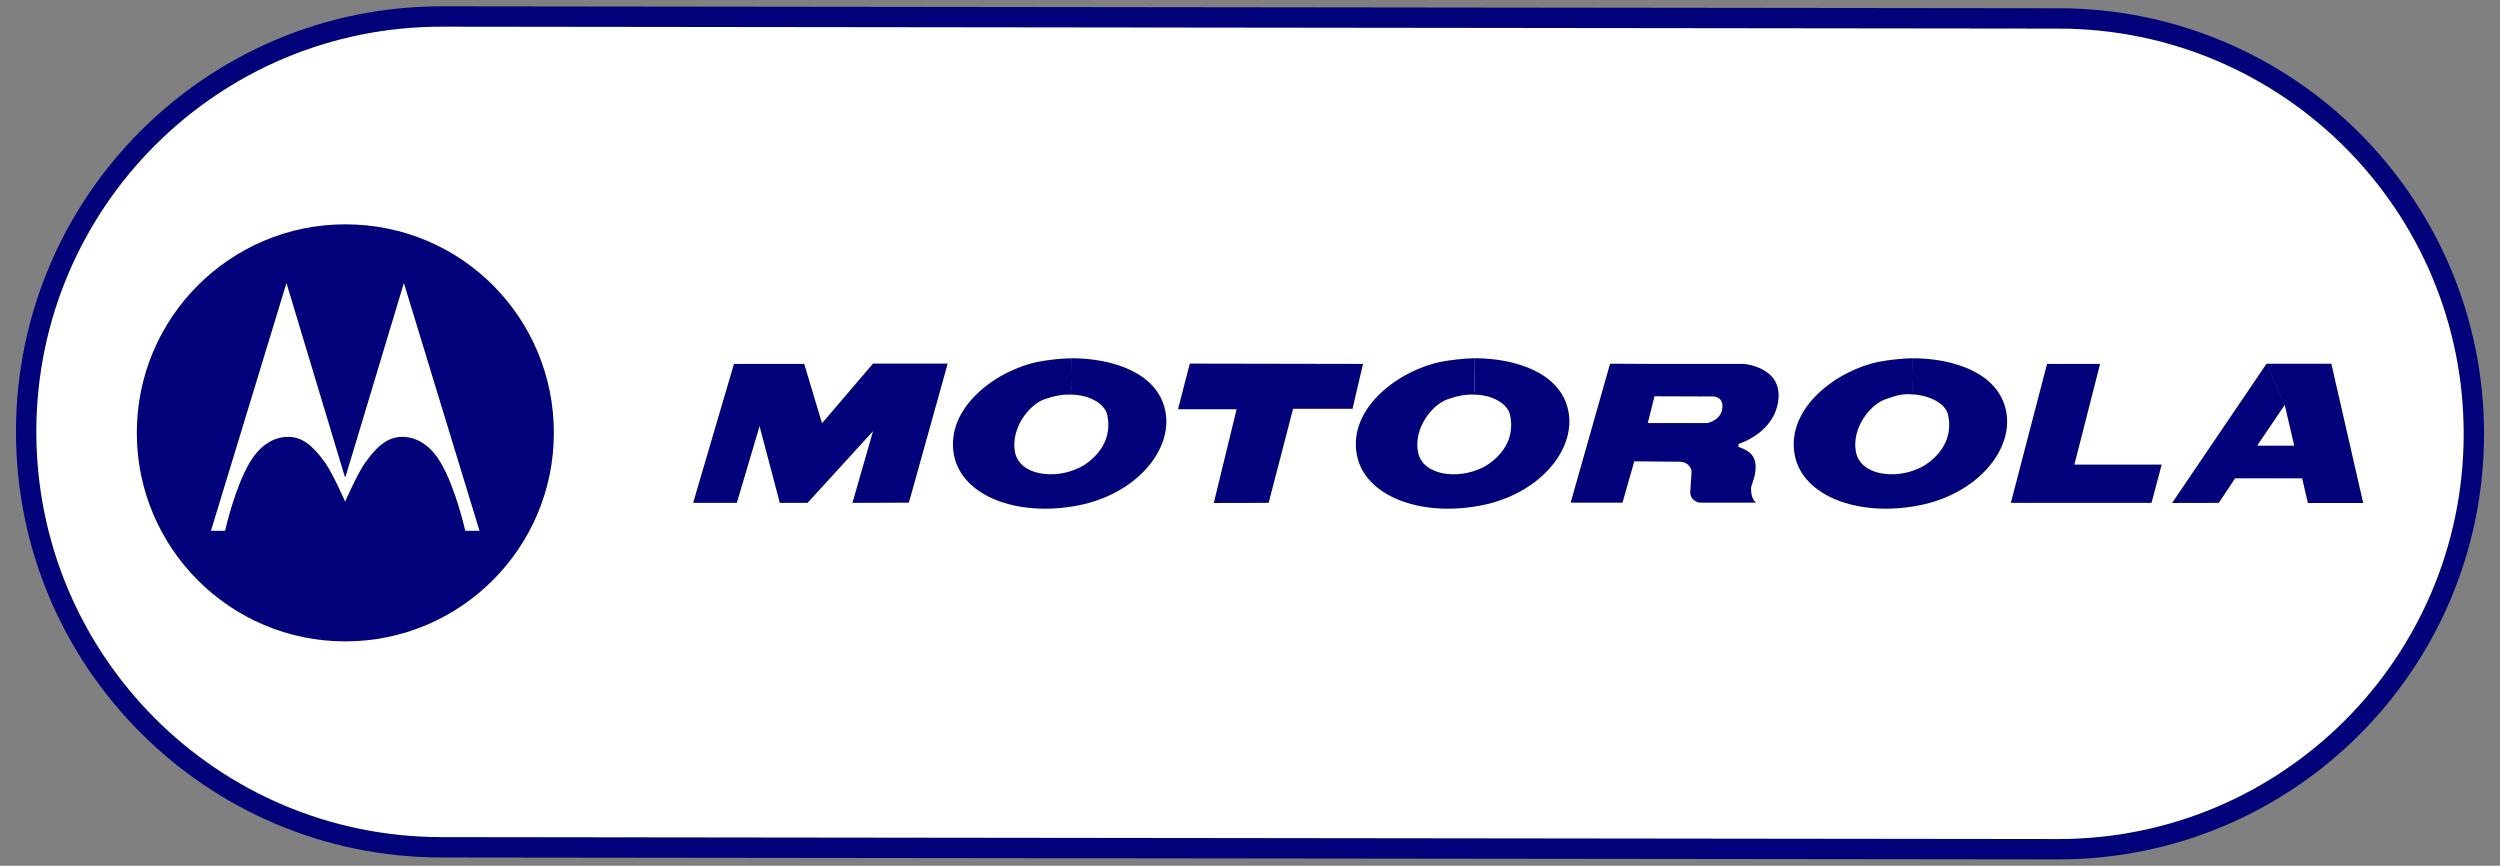 <?xml version="1.0" encoding="utf-8"?>
<!-- Generator: Adobe Illustrator 24.1.1, SVG Export Plug-In . SVG Version: 6.00 Build 0)  -->
<svg version="1.1" id="Calque_1" xmlns="http://www.w3.org/2000/svg" xmlns:xlink="http://www.w3.org/1999/xlink" x="0px" y="0px"
	 viewBox="0 0 2333.6 808.1" style="enable-background:new 0 0 2333.6 808.1;" xml:space="preserve">
<rect x="0" y="0" width="2333.6" height="808.1" fill="#808080" stroke="none"/>
<style type="text/css">
	.st0{fill-rule:evenodd;clip-rule:evenodd;fill:#FFFFFF;stroke:#010279;stroke-width:19;stroke-miterlimit:10;}
	.st1{fill-rule:evenodd;clip-rule:evenodd;fill:#010279;}
	.st2{fill:#010279;}
	.st3{fill:#FFFFFF;}
</style>
<path class="st0" d="M1921,792.7l-1509.3-1.8C197.5,790.6,24.2,616.8,24.4,402.6v0C24.7,188.5,198.5,15.1,412.6,15.4l1509.3,1.8
	c214.1,0.3,387.5,174.1,387.3,388.2v0C2308.9,619.6,2135.1,792.9,1921,792.7z"/>
<path class="st1" d="M322.3,209.4c108.9,0,194.7,87.7,194.7,194.6c0,107.5-87.2,194.7-194.7,194.7S127.7,511.5,127.7,404
	C127.7,296.5,214.8,209.4,322.3,209.4z M321.8,444.8l-54.4-180.6l-70.5,231.3h13.2c0,0,8.9-40.3,23.3-64.3c7.9-13,20-23.7,36.2-23.4
	c11.4,0.2,21.3,6.5,33.7,23.8c7.4,10.4,18.9,36.7,18.9,36.7s11.4-26.4,18.9-36.7c12.3-17.3,22.2-23.5,33.7-23.8
	c16.2-0.3,28.4,10.4,36.2,23.4c14.4,24,23.3,64.3,23.3,64.3h13.3l-70.6-231.3l-54.4,180.6l-0.4,0.3L321.8,444.8L321.8,444.8z
	 M647,469.4l38.1-129.7h65.6l16.6,55.4l47.6-55.7h69.7l-36.2,129.8l-52.7,0.2l19.2-66.9l-61.1,66.9h-25.9L709,397.8l-21.2,71.6
	L647,469.4L647,469.4z M1110.6,339.4l161.7,0.3l-9.8,41.9h-55.5l-22.8,87.8l-51.2,0.1l21.3-87.5h-54.7L1110.6,339.4L1110.6,339.4z
	 M1544.3,339.7v30.1h0.1l-6.3,25.1h55.5c0,0,13.4-2.3,14.2-14.7c0.7-10.8-9.5-10.1-9.5-10.1l-54-0.2L1544.3,339.7h83.5
	c0,0,35.8,2.7,32.2,33.6c-3.6,30.9-36.5,40.8-36.5,40.8s-1.9,2-0.4,3.1c1.5,1.1,13.8,3.4,15.4,15c1.5,11.6-4,20-4,23.5
	c0,3.5,0.4,10.4,4.7,13.5h-52.8c0,0-9.5-1.4-8.6-11.2c0.8-9.6,1.2-18.1,1.2-18.1s-0.8-10.1-14.9-8.9l-38.6-0.4l-11,38.6h-48.4
	l36.8-129.7L1544.3,339.7L1544.3,339.7L1544.3,339.7z M1910.8,339.7h49.5l-24,94h81.5l-9.5,35.7H1877L1910.8,339.7L1910.8,339.7z
	 M2176.2,339.6l29.7,129.9h-51.6L2149,447l-0.2-0.5h-62.4l-0.2,0.2l-15.1,22.7l-43.6,0.1l88.1-129.9l17.1,38.3l-25.6,37.8l0.7,0.3
	h33.1l0.6-0.1l-8.9-38.1l-17.1-38.3H2176.2L2176.2,339.6z M1000,368.4c15.7,0,31.2,7.8,33.6,19.1c7.5,36.1-31,51.5-26.5,49.2
	c-22.1,11-55.8,7.5-59.8-15.3c-3.7-21.9,13.2-43.4,27.3-48.6C984.4,369.4,992.5,367.9,1000,368.4l0.1-0.3l0.2-33.7
	c-10.2,0.2-21.6,1.5-30.7,3.2c-38.8,7.5-87.7,42.7-79.1,87.3c7.3,37.7,58.4,58,115.8,46.9c53.8-10.3,89-51.7,81.4-88.5
	c-7.3-35.5-49.4-48.9-87.5-48.9v29.1L1000,368.4L1000,368.4z M1376.1,368.4c15.7,0,31.2,7.8,33.5,19.1c7.6,36.1-30.9,51.5-26.3,49.2
	c-22.2,11-55.9,7.5-59.8-15.3c-3.8-21.9,13.1-43.4,27.4-48.6C1360.6,369.4,1368.7,367.9,1376.1,368.4l0.1-0.3l0.2-33.7
	c-10.1,0.2-21.6,1.5-30.7,3.2c-38.8,7.5-87.8,42.7-79.1,87.3c7.3,37.7,58.5,58,115.8,46.9c53.9-10.3,89.1-51.7,81.5-88.5
	c-7.3-35.5-49.4-48.9-87.4-48.9v29.1L1376.1,368.4L1376.1,368.4z M1785,368.1c15.7,0.9,31.1,8.1,33.5,19.4
	c7.5,36.1-31,51.5-26.4,49.2c-22.2,11-55.8,7.5-59.8-15.3c-3.8-21.9,13.1-43.4,27.3-48.6C1771.3,368.7,1775.9,367.5,1785,368.1
	l0.2-33.7c-10.2,0.2-21.6,1.5-30.8,3.2c-38.7,7.5-87.6,42.7-79.1,87.3c7.3,37.7,58.5,58,115.8,46.9c53.8-10.3,89.1-51.7,81.4-88.5
	c-7.3-35.5-49.4-48.9-87.4-48.9v29.1L1785,368.1L1785,368.1z"/>
</svg>
